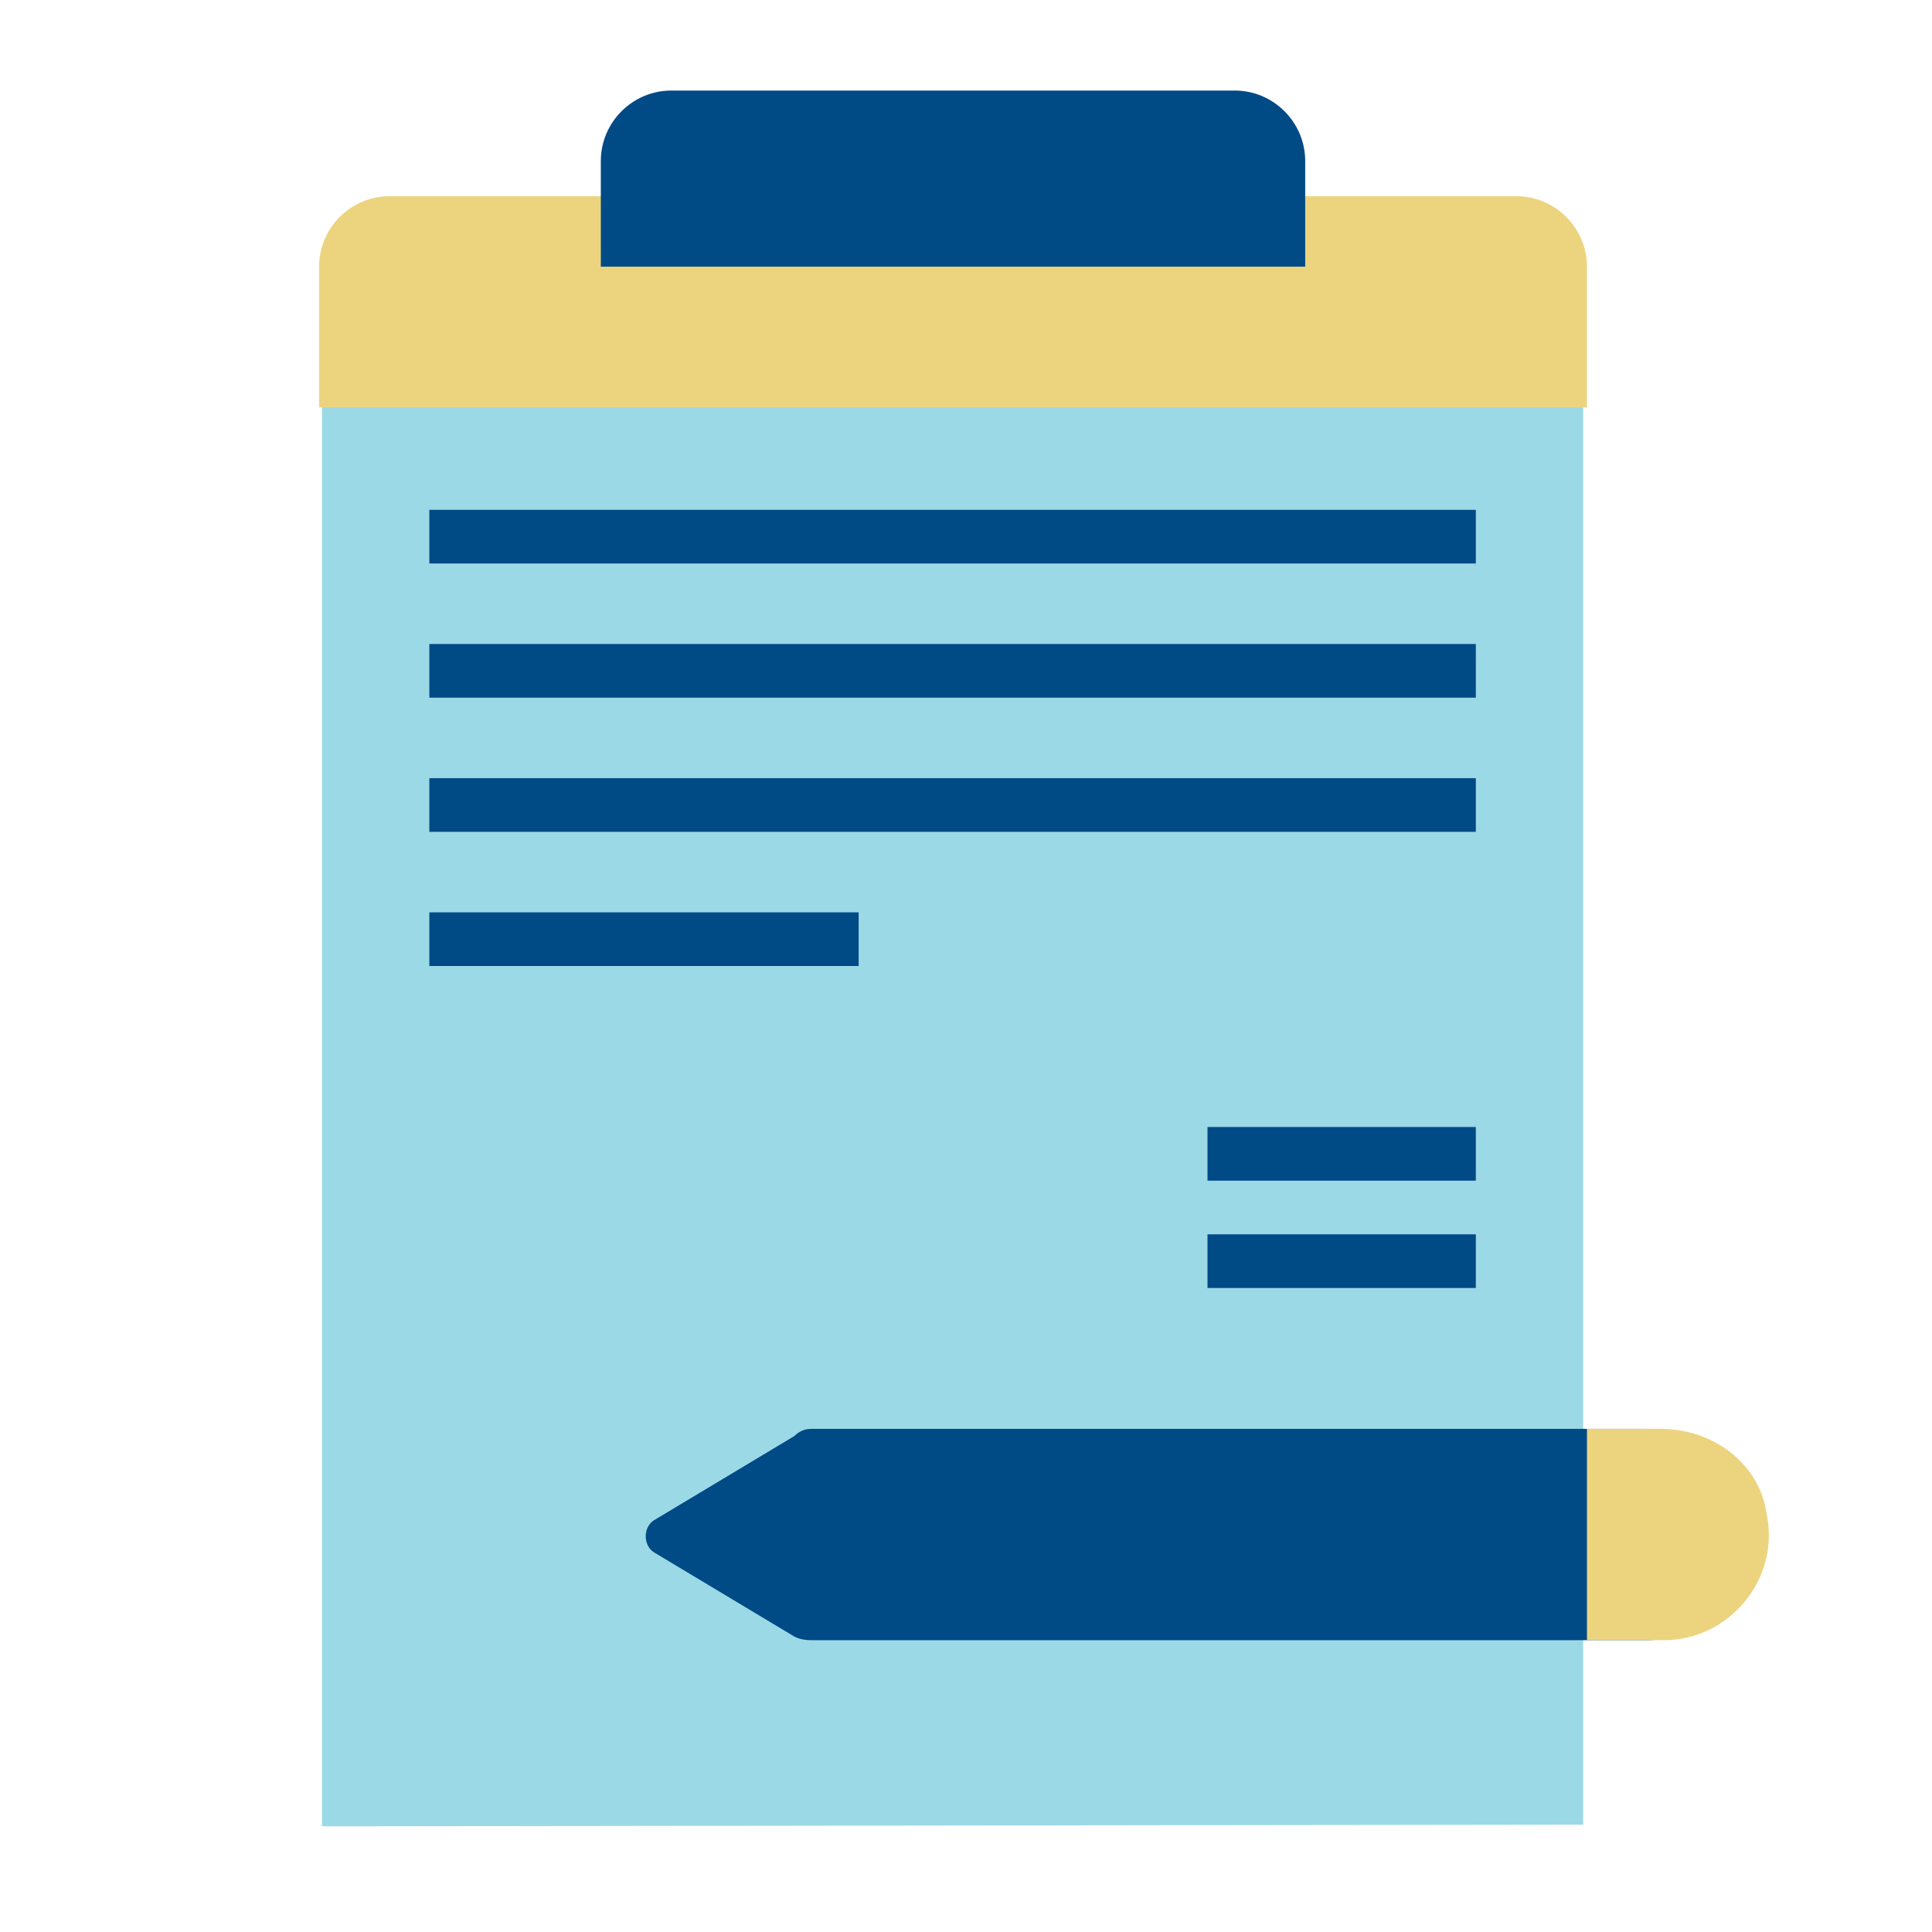 <svg width="72" height="72" viewBox="0 0 72 72" fill="none" xmlns="http://www.w3.org/2000/svg">
<path d="M12 68.062V12.562L59 12.5V68L12 68.062Z" fill="#9CD9E6"/>
<path d="M56.516 7.312H14.516C13.072 7.312 11.891 8.494 11.891 9.938V15.188H59.141V9.938C59.141 8.494 57.96 7.312 56.516 7.312Z" fill="#ECD47F"/>
<path d="M48.641 9.938H22.391V6C22.391 4.556 23.572 3.375 25.016 3.375H46.016C47.46 3.375 48.641 4.556 48.641 6V9.938Z" fill="#004A86"/>
<path d="M29.61 60.994L24.36 57.844C23.966 57.581 23.966 56.925 24.36 56.663L29.61 53.513C29.872 53.25 30.135 53.25 30.266 53.25H61.372C63.603 53.25 65.31 54.956 65.31 57.188C65.31 59.419 63.603 61.125 61.372 61.125H30.266C30.135 61.125 29.872 61.125 29.61 60.994Z" fill="#004A86"/>
<path d="M61.897 53.25H59.141V61.125H62.028C64.391 61.125 66.36 58.894 65.835 56.4C65.572 54.562 63.866 53.25 61.897 53.25Z" fill="#ECD47F"/>
<path fill-rule="evenodd" clip-rule="evenodd" d="M55 21H16V19H55V21Z" fill="#004A86"/>
<path fill-rule="evenodd" clip-rule="evenodd" d="M55 31H16V29H55V31Z" fill="#004A86"/>
<path fill-rule="evenodd" clip-rule="evenodd" d="M55 26H16V24H55V26Z" fill="#004A86"/>
<path fill-rule="evenodd" clip-rule="evenodd" d="M32 36H16V34H32V36Z" fill="#004A86"/>
<path fill-rule="evenodd" clip-rule="evenodd" d="M55 48H45V46H55V48Z" fill="#004A86"/>
<path fill-rule="evenodd" clip-rule="evenodd" d="M55 44H45V42H55V44Z" fill="#004A86"/>
</svg>
